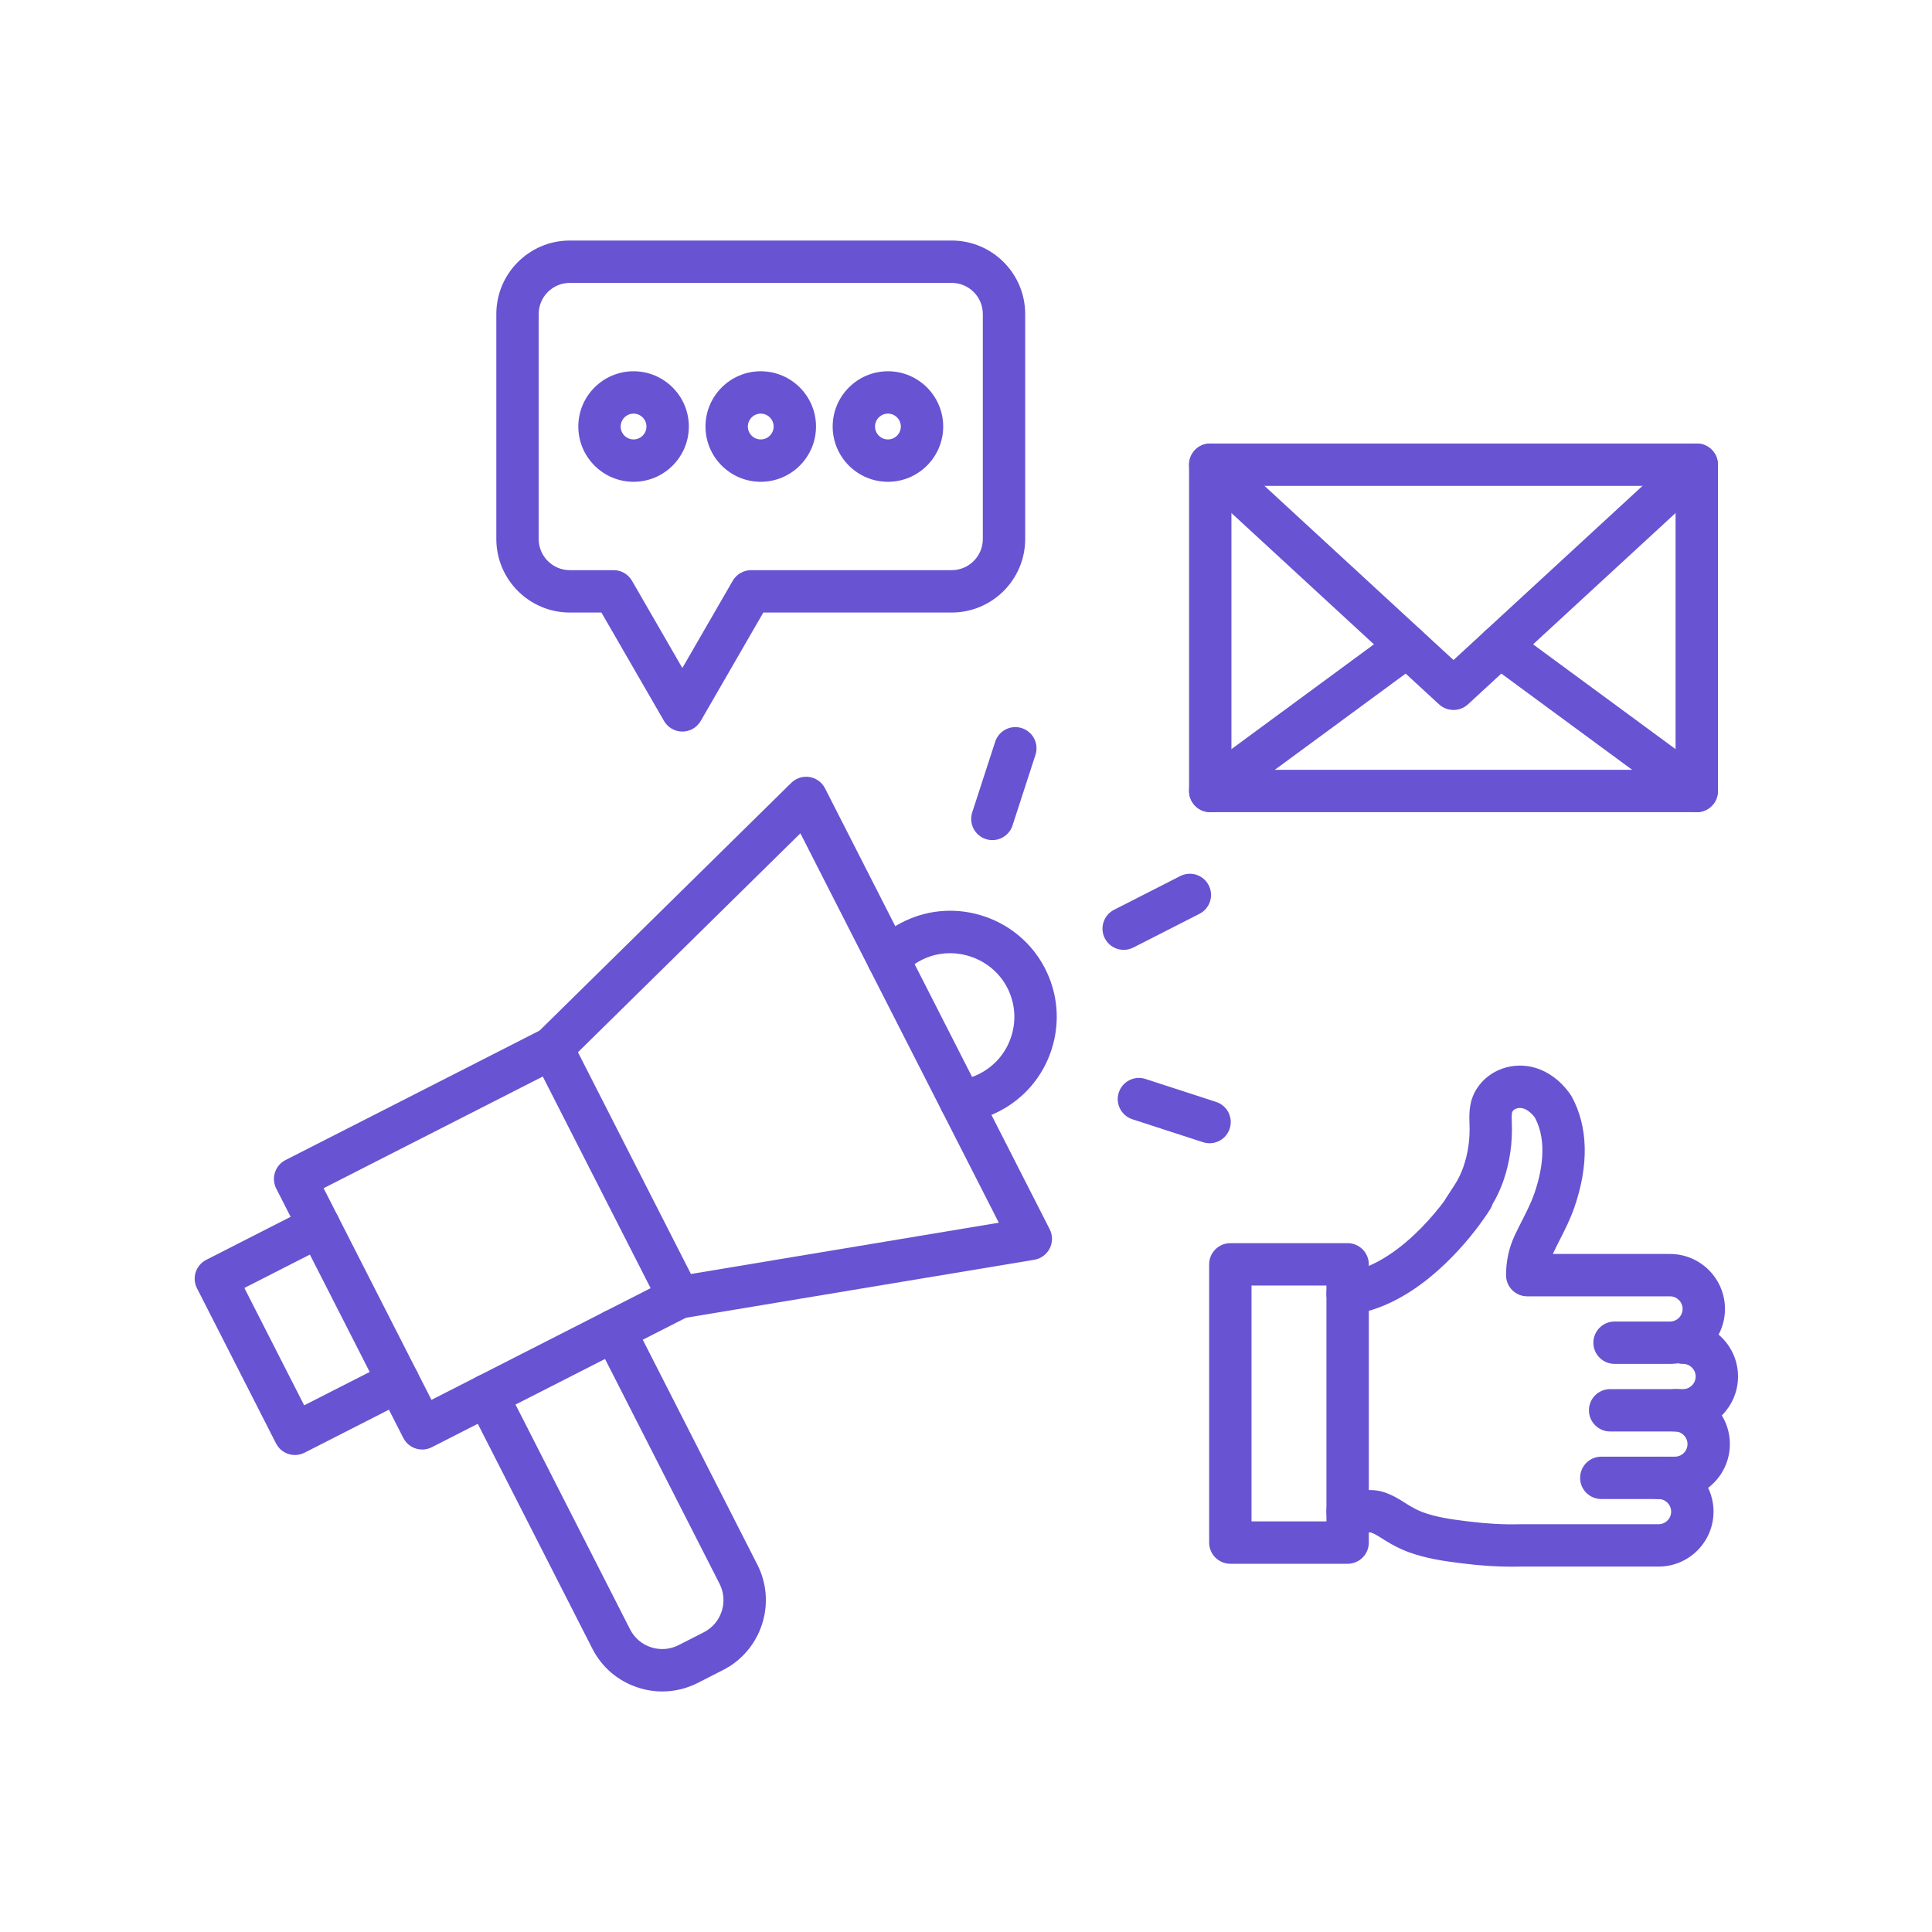 <svg xmlns="http://www.w3.org/2000/svg" xmlns:xlink="http://www.w3.org/1999/xlink" width="500" zoomAndPan="magnify" viewBox="0 0 375 375" height="500" preserveAspectRatio="xMidYMid meet" version="1.0"><defs><clipPath id="55d1002fac"><path d="M 90.262 254.031 L 148.801 254.031 L 148.801 328.312 L 90.262 328.312 Z M 90.262 254.031 " clip-rule="nonzero"/></clipPath><clipPath id="b60e089c88"><path d="M 37.5 233 L 82 233 L 82 283 L 37.5 283 Z M 37.5 233 " clip-rule="nonzero"/></clipPath><clipPath id="e2e3422733"><path d="M 96 46.688 L 199 46.688 L 199 142 L 96 142 Z M 96 46.688 " clip-rule="nonzero"/></clipPath><clipPath id="1abc43d603"><path d="M 308 256 L 337.5 256 L 337.5 278 L 308 278 Z M 308 256 " clip-rule="nonzero"/></clipPath></defs><g clip-path="url(#55d1002fac)"><path fill="#6853d2" d="M 128.555 328.312 C 126.969 328.312 125.379 328.059 123.832 327.555 C 119.961 326.301 116.812 323.613 114.965 319.984 L 90.871 272.695 C 89.84 270.672 90.645 268.195 92.668 267.164 C 94.691 266.133 97.168 266.938 98.195 268.961 L 122.293 316.25 C 123.145 317.922 124.59 319.156 126.371 319.738 C 128.152 320.316 130.051 320.164 131.719 319.316 L 136.598 316.828 C 138.266 315.98 139.504 314.531 140.082 312.75 C 140.66 310.969 140.512 309.07 139.66 307.402 L 115.566 260.109 C 114.535 258.09 115.34 255.609 117.363 254.582 C 119.387 253.551 121.863 254.355 122.895 256.379 L 146.988 303.668 C 148.836 307.293 149.16 311.422 147.902 315.289 C 146.645 319.16 143.957 322.309 140.332 324.156 L 135.453 326.645 C 133.281 327.75 130.926 328.312 128.555 328.312 " fill-opacity="1" fill-rule="nonzero"/></g><path fill="#6853d2" d="M 62.812 230.629 L 83.746 271.711 L 126.285 250.035 L 105.352 208.953 Z M 81.949 281.355 C 80.453 281.355 79.012 280.535 78.285 279.109 L 53.617 230.699 C 53.125 229.727 53.035 228.598 53.371 227.562 C 53.711 226.523 54.445 225.664 55.414 225.168 L 105.281 199.758 C 107.305 198.73 109.781 199.535 110.812 201.555 L 135.477 249.965 C 135.973 250.938 136.062 252.066 135.727 253.102 C 135.387 254.141 134.652 255 133.684 255.496 L 83.816 280.902 C 83.219 281.211 82.578 281.355 81.949 281.355 " fill-opacity="1" fill-rule="nonzero"/><g clip-path="url(#b60e089c88)"><path fill="#6853d2" d="M 57.246 282.418 C 55.746 282.418 54.305 281.598 53.578 280.172 L 38.238 250.062 C 37.742 249.09 37.652 247.961 37.988 246.926 C 38.328 245.887 39.062 245.027 40.035 244.531 L 60.078 234.316 C 62.102 233.289 64.578 234.094 65.609 236.113 C 66.641 238.137 65.836 240.613 63.812 241.645 L 47.43 249.992 L 59.039 272.773 L 75.418 264.43 C 77.441 263.395 79.918 264.199 80.949 266.223 C 81.98 268.25 81.176 270.723 79.152 271.754 L 59.109 281.969 C 58.512 282.273 57.875 282.418 57.246 282.418 " fill-opacity="1" fill-rule="nonzero"/></g><path fill="#6853d2" d="M 131.809 255.941 C 129.836 255.941 128.094 254.516 127.758 252.504 C 127.387 250.266 128.898 248.145 131.137 247.773 L 193.871 237.328 L 155.355 161.746 L 110.035 206.355 C 108.418 207.949 105.812 207.93 104.219 206.309 C 102.629 204.691 102.648 202.09 104.266 200.496 L 153.59 151.945 C 154.523 151.027 155.84 150.609 157.133 150.82 C 158.426 151.027 159.543 151.844 160.137 153.012 L 203.746 238.598 C 204.34 239.766 204.344 241.145 203.75 242.316 C 203.16 243.484 202.047 244.305 200.758 244.52 L 132.488 255.887 C 132.262 255.922 132.031 255.941 131.809 255.941 " fill-opacity="1" fill-rule="nonzero"/><path fill="#6853d2" d="M 186.473 217.879 C 184.426 217.879 182.652 216.352 182.398 214.266 C 182.125 212.012 183.727 209.961 185.98 209.684 C 187.422 209.512 188.812 209.082 190.117 208.418 C 193.094 206.902 195.293 204.312 196.301 201.125 C 197.312 197.941 197.012 194.559 195.449 191.598 C 192.422 185.852 185.172 183.402 179.285 186.137 C 177.809 186.824 176.508 187.766 175.41 188.941 C 173.863 190.605 171.262 190.699 169.602 189.148 C 167.938 187.602 167.848 185 169.395 183.34 C 171.215 181.383 173.379 179.812 175.82 178.68 C 180.609 176.453 186.031 176.168 191.078 177.875 C 196.125 179.578 200.262 183.09 202.727 187.762 C 205.32 192.684 205.82 198.312 204.141 203.613 C 202.461 208.914 198.805 213.223 193.852 215.746 C 191.688 216.848 189.375 217.555 186.977 217.848 C 186.809 217.867 186.641 217.879 186.473 217.879 " fill-opacity="1" fill-rule="nonzero"/><path fill="#6853d2" d="M 218.105 184.367 C 216.609 184.367 215.168 183.547 214.441 182.121 C 213.41 180.098 214.215 177.621 216.238 176.59 L 229.086 170.043 C 231.109 169.016 233.582 169.816 234.613 171.844 C 235.645 173.863 234.84 176.34 232.816 177.371 L 219.973 183.918 C 219.371 184.223 218.734 184.367 218.105 184.367 " fill-opacity="1" fill-rule="nonzero"/><path fill="#6853d2" d="M 192.621 163.066 C 192.199 163.066 191.77 163 191.348 162.863 C 189.188 162.164 188.008 159.844 188.707 157.684 L 193.164 143.973 C 193.867 141.812 196.188 140.629 198.344 141.332 C 200.504 142.031 201.688 144.352 200.984 146.512 L 196.531 160.223 C 195.965 161.961 194.355 163.066 192.621 163.066 " fill-opacity="1" fill-rule="nonzero"/><path fill="#6853d2" d="M 234.777 221.902 C 234.355 221.902 233.93 221.84 233.504 221.703 L 219.793 217.246 C 217.633 216.543 216.453 214.227 217.152 212.066 C 217.855 209.906 220.172 208.723 222.332 209.426 L 236.047 213.883 C 238.207 214.582 239.391 216.902 238.684 219.062 C 238.121 220.801 236.512 221.902 234.777 221.902 " fill-opacity="1" fill-rule="nonzero"/><path fill="#6853d2" d="M 239.02 149.418 L 325.227 149.418 L 325.227 94.309 L 239.02 94.309 Z M 329.34 157.641 L 234.906 157.641 C 232.637 157.641 230.797 155.801 230.797 153.531 L 230.797 90.199 C 230.797 87.926 232.637 86.086 234.906 86.086 L 329.34 86.086 C 331.609 86.086 333.449 87.926 333.449 90.199 L 333.449 153.531 C 333.449 155.801 331.609 157.641 329.34 157.641 " fill-opacity="1" fill-rule="nonzero"/><path fill="#6853d2" d="M 282.141 137.801 L 282.105 137.801 C 281.074 137.801 280.078 137.414 279.32 136.715 L 232.121 93.223 C 230.453 91.684 230.344 89.078 231.883 87.41 C 233.422 85.742 236.023 85.633 237.691 87.172 L 282.125 128.113 L 326.551 87.172 C 328.223 85.633 330.824 85.738 332.363 87.41 C 333.902 89.078 333.793 91.684 332.125 93.223 L 284.926 136.715 C 284.168 137.414 283.172 137.801 282.141 137.801 " fill-opacity="1" fill-rule="nonzero"/><path fill="#6853d2" d="M 329.336 157.641 C 328.488 157.641 327.637 157.383 326.902 156.844 L 288.676 128.734 C 286.848 127.387 286.457 124.812 287.801 122.984 C 289.145 121.156 291.719 120.762 293.551 122.109 L 331.773 150.219 C 333.602 151.562 333.996 154.137 332.652 155.965 C 331.844 157.062 330.598 157.641 329.336 157.641 " fill-opacity="1" fill-rule="nonzero"/><path fill="#6853d2" d="M 234.91 157.641 C 233.648 157.641 232.402 157.062 231.594 155.965 C 230.25 154.137 230.641 151.562 232.473 150.219 L 270.695 122.109 C 272.527 120.762 275.098 121.156 276.445 122.984 C 277.789 124.812 277.398 127.387 275.57 128.734 L 237.344 156.844 C 236.609 157.383 235.758 157.641 234.91 157.641 " fill-opacity="1" fill-rule="nonzero"/><g clip-path="url(#e2e3422733)"><path fill="#6853d2" d="M 110.598 54.91 C 107.27 54.91 104.559 57.621 104.559 60.953 L 104.559 104.625 C 104.559 107.957 107.27 110.668 110.598 110.668 L 119.109 110.668 C 120.578 110.668 121.934 111.453 122.668 112.723 L 132.445 129.66 L 142.227 112.723 C 142.957 111.453 144.316 110.668 145.785 110.668 L 184.723 110.668 C 188.055 110.668 190.766 107.957 190.766 104.625 L 190.766 60.953 C 190.766 57.621 188.055 54.91 184.723 54.91 Z M 132.445 141.996 C 130.977 141.996 129.621 141.211 128.887 139.938 L 116.734 118.891 L 110.598 118.891 C 102.734 118.891 96.336 112.492 96.336 104.625 L 96.336 60.953 C 96.336 53.086 102.734 46.688 110.598 46.688 L 184.723 46.688 C 192.59 46.688 198.988 53.086 198.988 60.953 L 198.988 104.625 C 198.988 112.492 192.59 118.891 184.723 118.891 L 148.16 118.891 L 136.008 139.938 C 135.273 141.211 133.914 141.996 132.445 141.996 " fill-opacity="1" fill-rule="nonzero"/></g><path fill="#6853d2" d="M 122.977 80.285 C 121.594 80.285 120.473 81.41 120.473 82.789 C 120.473 84.168 121.594 85.293 122.977 85.293 C 124.355 85.293 125.477 84.168 125.477 82.789 C 125.477 81.41 124.355 80.285 122.977 80.285 Z M 122.977 93.516 C 117.059 93.516 112.25 88.703 112.25 82.789 C 112.25 76.875 117.059 72.062 122.977 72.062 C 128.891 72.062 133.703 76.875 133.703 82.789 C 133.703 88.703 128.891 93.516 122.977 93.516 " fill-opacity="1" fill-rule="nonzero"/><path fill="#6853d2" d="M 147.66 80.285 C 146.281 80.285 145.156 81.41 145.156 82.789 C 145.156 84.168 146.281 85.293 147.66 85.293 C 149.043 85.293 150.164 84.168 150.164 82.789 C 150.164 81.41 149.043 80.285 147.66 80.285 Z M 147.66 93.516 C 141.746 93.516 136.934 88.703 136.934 82.789 C 136.934 76.875 141.746 72.062 147.66 72.062 C 153.574 72.062 158.387 76.875 158.387 82.789 C 158.387 88.703 153.574 93.516 147.66 93.516 " fill-opacity="1" fill-rule="nonzero"/><path fill="#6853d2" d="M 172.348 80.285 C 170.965 80.285 169.844 81.41 169.844 82.789 C 169.844 84.168 170.965 85.293 172.348 85.293 C 173.727 85.293 174.852 84.168 174.852 82.789 C 174.852 81.41 173.727 80.285 172.348 80.285 Z M 172.348 93.516 C 166.434 93.516 161.621 88.703 161.621 82.789 C 161.621 76.875 166.434 72.062 172.348 72.062 C 178.262 72.062 183.074 76.875 183.074 82.789 C 183.074 88.703 178.262 93.516 172.348 93.516 " fill-opacity="1" fill-rule="nonzero"/><g clip-path="url(#1abc43d603)"><path fill="#6853d2" d="M 326.68 277.848 L 312.527 277.848 C 310.258 277.848 308.414 276.004 308.414 273.734 C 308.414 271.465 310.258 269.625 312.527 269.625 L 326.68 269.625 C 328.027 269.625 329.125 268.527 329.125 267.176 C 329.125 265.828 328.027 264.73 326.68 264.73 C 324.41 264.73 322.566 262.891 322.566 260.621 C 322.566 258.348 324.41 256.508 326.68 256.508 C 332.562 256.508 337.348 261.297 337.348 267.176 C 337.348 273.059 332.562 277.848 326.68 277.848 " fill-opacity="1" fill-rule="nonzero"/></g><path fill="#6853d2" d="M 325.098 290.961 L 310.812 290.961 C 308.543 290.961 306.699 289.121 306.699 286.852 C 306.699 284.578 308.543 282.738 310.812 282.738 L 325.098 282.738 C 326.445 282.738 327.543 281.641 327.543 280.293 C 327.543 278.945 326.445 277.848 325.098 277.848 C 322.824 277.848 320.984 276.004 320.984 273.734 C 320.984 271.465 322.824 269.625 325.098 269.625 C 330.98 269.625 335.766 274.41 335.766 280.293 C 335.766 286.176 330.98 290.961 325.098 290.961 " fill-opacity="1" fill-rule="nonzero"/><path fill="#6853d2" d="M 293.449 304.094 C 290.5 304.094 287.387 303.891 283.98 303.469 C 280.301 303.02 276.711 302.504 273.23 301.203 C 271.832 300.68 270.41 299.961 268.879 299.012 C 268.695 298.895 268.516 298.777 268.332 298.664 C 267.488 298.133 266.762 297.668 266.094 297.453 C 265.938 297.426 265.5 297.438 265.18 297.445 C 264.98 297.449 264.785 297.457 264.586 297.457 L 261.605 297.48 C 261.594 297.48 261.582 297.48 261.574 297.48 C 259.316 297.48 257.48 295.664 257.461 293.402 C 257.445 291.133 259.27 289.277 261.539 289.258 L 264.52 289.234 C 264.668 289.234 264.816 289.23 264.965 289.227 C 265.887 289.203 267.152 289.172 268.531 289.602 C 270.238 290.137 271.566 290.977 272.734 291.719 C 272.898 291.824 273.066 291.93 273.234 292.031 C 274.305 292.699 275.219 293.168 276.109 293.5 C 278.75 294.488 281.691 294.906 284.984 295.309 C 288.609 295.754 291.84 295.934 294.852 295.855 C 294.91 295.852 294.969 295.852 295.031 295.852 L 321.922 295.852 C 323.273 295.852 324.371 294.758 324.371 293.406 C 324.371 292.059 323.273 290.961 321.922 290.961 C 319.652 290.961 317.812 289.121 317.812 286.852 C 317.812 284.578 319.652 282.738 321.922 282.738 C 327.809 282.738 332.594 287.523 332.594 293.406 C 332.594 299.289 327.809 304.074 321.922 304.074 L 294.992 304.074 C 294.48 304.09 293.969 304.094 293.449 304.094 " fill-opacity="1" fill-rule="nonzero"/><path fill="#6853d2" d="M 324.148 264.73 L 313.383 264.73 C 311.113 264.73 309.273 262.891 309.273 260.621 C 309.273 258.348 311.113 256.508 313.383 256.508 L 324.148 256.508 C 325.496 256.508 326.594 255.41 326.594 254.062 C 326.594 252.715 325.496 251.617 324.148 251.617 L 296.434 251.617 C 294.16 251.617 292.32 249.777 292.32 247.504 C 292.32 244.785 292.887 242.191 294.008 239.789 C 294.477 238.789 294.969 237.824 295.441 236.891 C 296.352 235.098 297.207 233.402 297.812 231.66 C 299.242 227.531 300.414 221.652 297.945 216.969 C 297.926 216.941 297.902 216.91 297.879 216.875 C 297.246 216.023 296.426 215.379 295.684 215.156 C 294.965 214.934 294.012 215.059 293.578 215.723 C 293.375 216.039 293.414 217.066 293.438 217.617 C 293.523 219.785 293.434 221.746 293.16 223.609 C 292.598 227.426 291.438 230.82 289.711 233.707 C 289.613 234.031 289.469 234.348 289.285 234.648 C 289.176 234.828 288.469 235.961 287.246 237.617 C 287.188 237.699 287.137 237.77 287.094 237.828 C 287.051 237.883 287.008 237.938 286.969 237.992 C 282.887 243.426 273.766 253.672 262.102 255.184 C 259.848 255.473 257.789 253.887 257.496 251.637 C 257.203 249.383 258.793 247.32 261.047 247.027 C 267.047 246.25 272.457 241.828 275.941 238.254 C 277.711 236.441 279.16 234.672 280.227 233.27 C 280.238 233.246 280.254 233.223 280.27 233.199 C 280.348 233.066 280.477 232.859 280.664 232.57 C 281.02 232.016 281.582 231.145 282.34 229.988 C 283.684 227.938 284.586 225.391 285.027 222.41 C 285.223 221.059 285.289 219.602 285.223 217.949 C 285.141 215.918 285.176 213.559 286.688 211.238 C 289.066 207.586 293.754 205.965 298.09 207.289 C 300.516 208.035 302.785 209.695 304.477 211.969 C 304.645 212.191 304.789 212.402 304.922 212.605 C 304.977 212.691 305.027 212.773 305.078 212.863 C 308.258 218.68 308.434 226.109 305.586 234.348 C 304.797 236.625 303.77 238.652 302.773 240.613 C 302.309 241.527 301.871 242.391 301.461 243.27 C 301.441 243.312 301.422 243.352 301.402 243.395 L 324.148 243.395 C 330.031 243.395 334.816 248.18 334.816 254.062 C 334.816 259.945 330.031 264.73 324.148 264.73 " fill-opacity="1" fill-rule="nonzero"/><path fill="#6853d2" d="M 242.918 295.301 L 257.461 295.301 L 257.461 249.52 L 242.918 249.52 Z M 261.574 303.527 L 238.809 303.527 C 236.535 303.527 234.695 301.684 234.695 299.414 L 234.695 245.41 C 234.695 243.137 236.535 241.297 238.809 241.297 L 261.574 241.297 C 263.844 241.297 265.684 243.137 265.684 245.41 L 265.684 299.414 C 265.684 301.684 263.844 303.527 261.574 303.527 " fill-opacity="1" fill-rule="nonzero"/></svg>